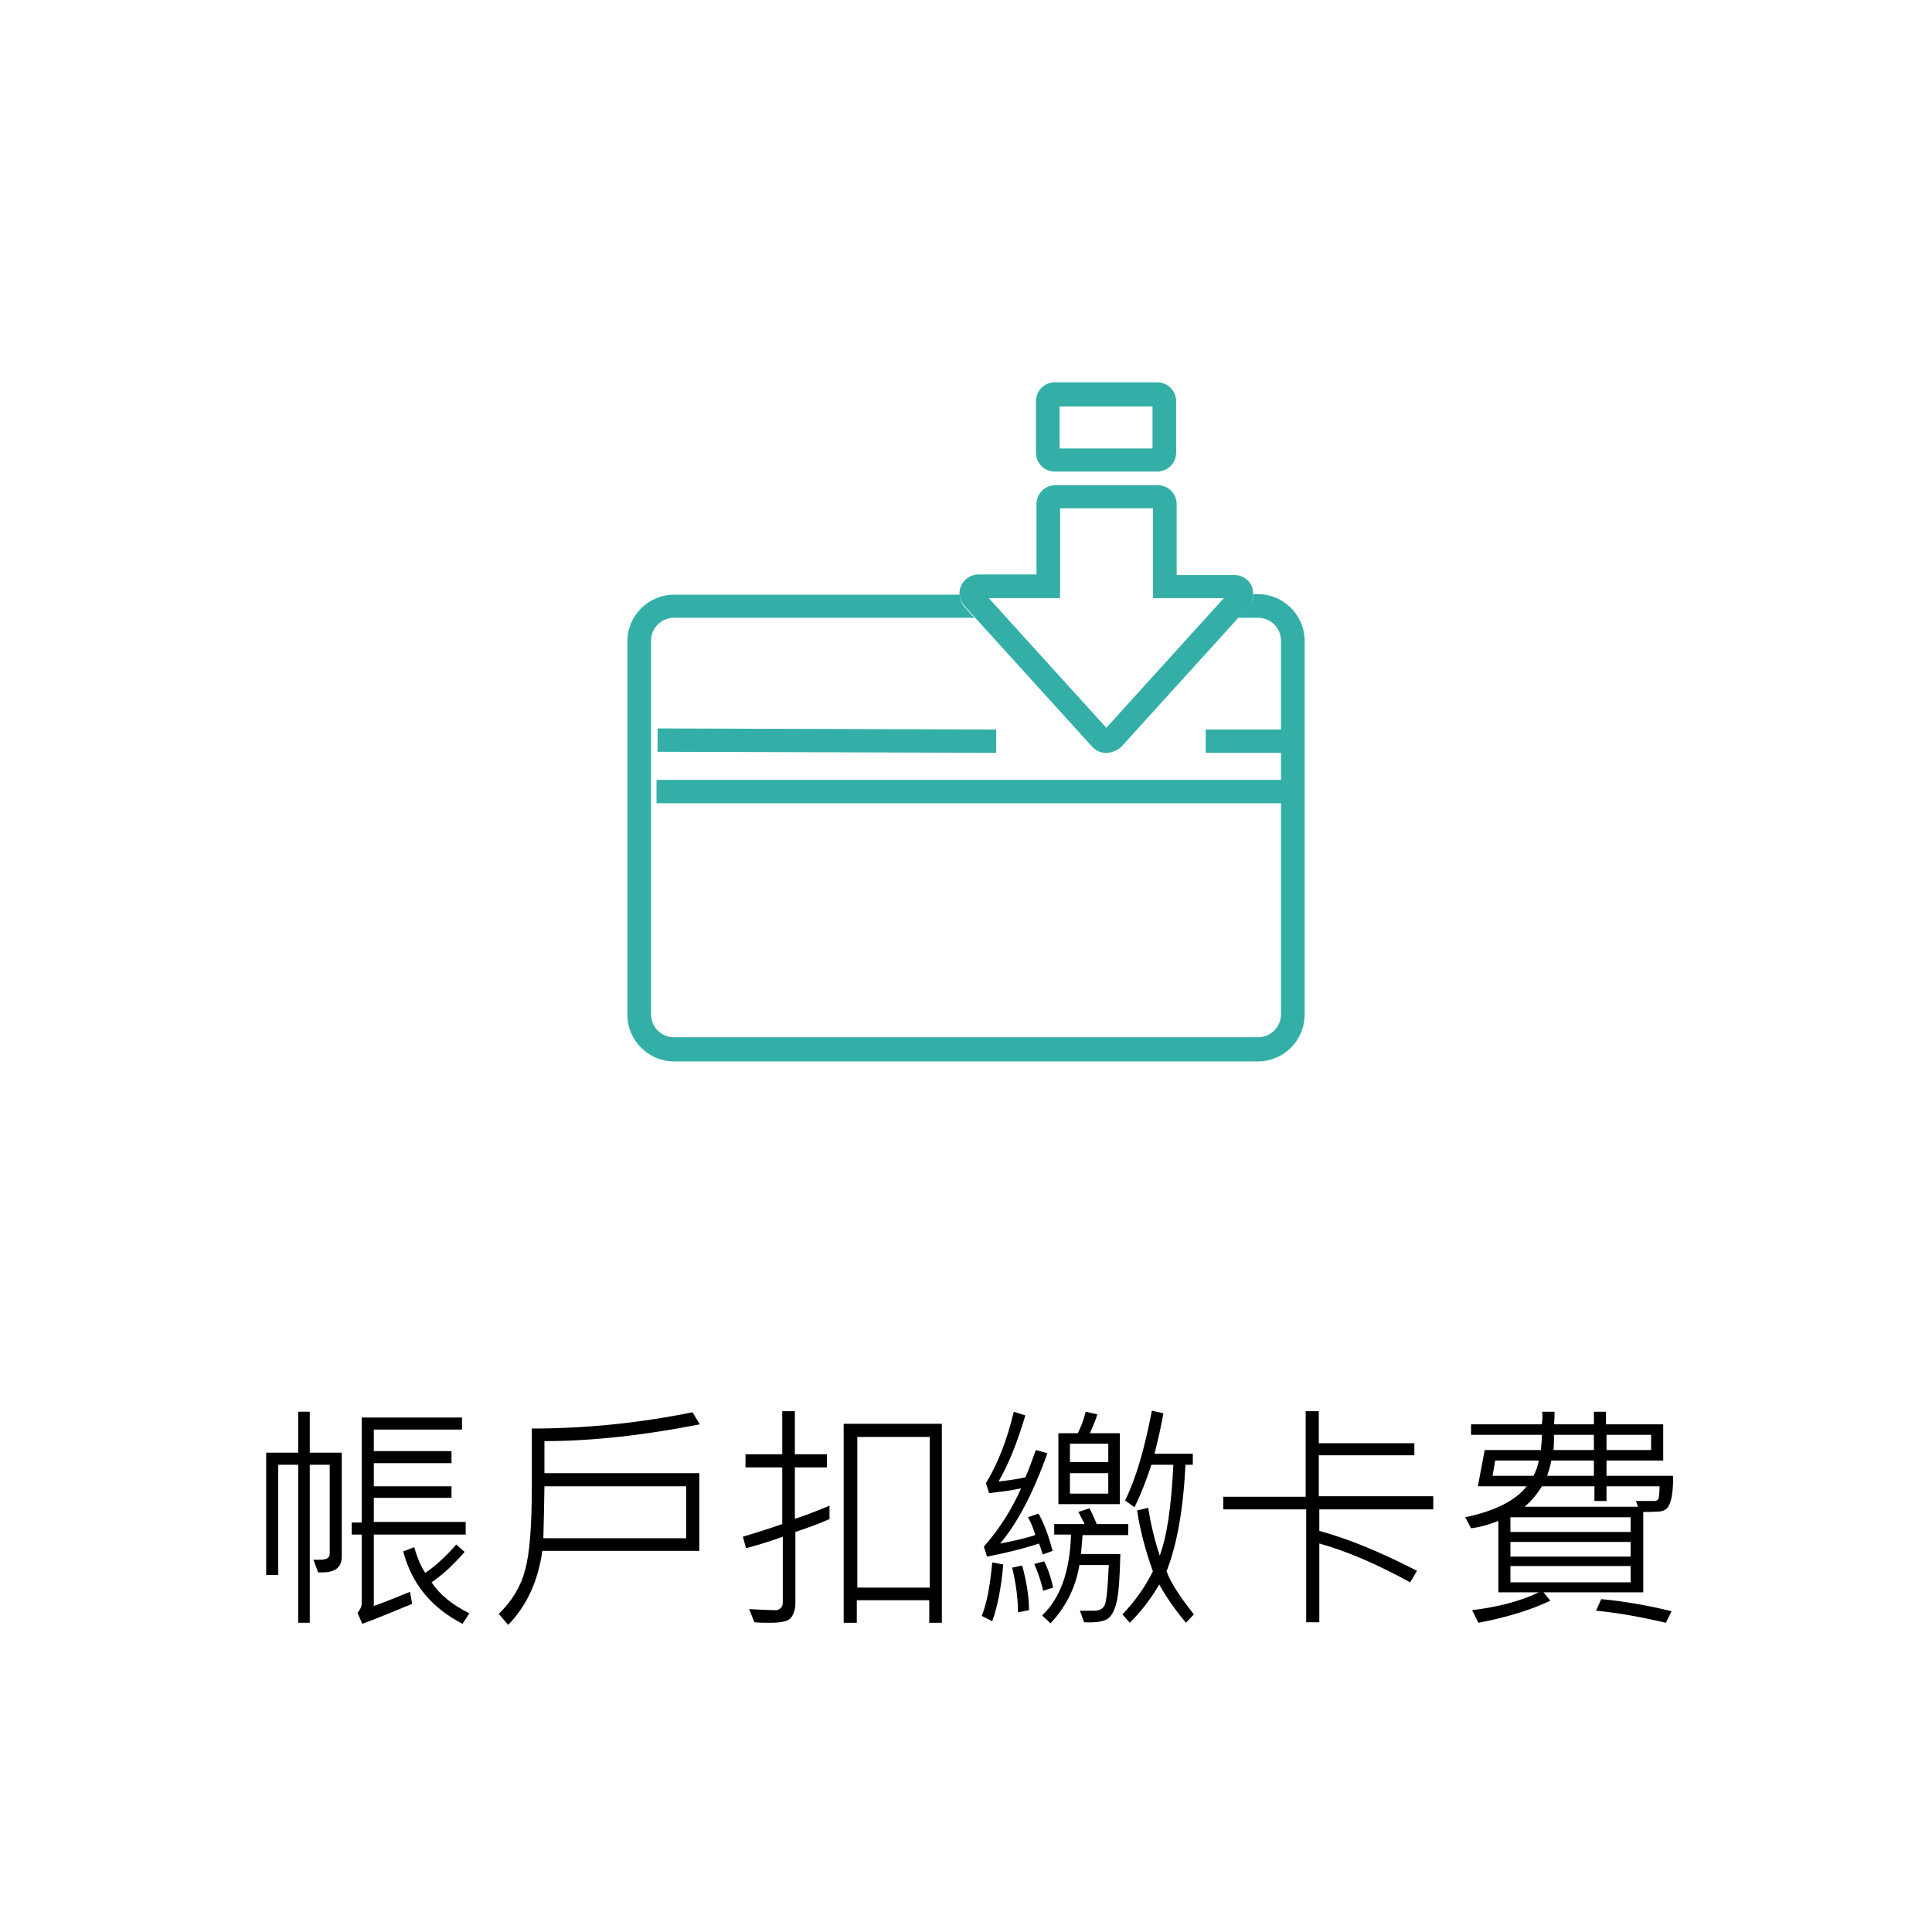 <?xml version="1.0" encoding="utf-8"?>
<!-- Generator: Adobe Illustrator 22.1.0, SVG Export Plug-In . SVG Version: 6.00 Build 0)  -->
<svg version="1.1" id="圖層_1" xmlns="http://www.w3.org/2000/svg" xmlns:xlink="http://www.w3.org/1999/xlink" x="0px" y="0px"
	 viewBox="0 0 368 368" style="enable-background:new 0 0 368 368;" xml:space="preserve">
<style type="text/css">
	.st0{display:none;opacity:0.76;fill:#F7F7F7;}
	.st1{fill:none;}
	.st2{fill:#33AFA7;}
	.st3{fill:none;stroke:#33AFA7;stroke-width:4.447;}
	.st4{fill:none;stroke:#33AFA7;stroke-width:4.447;stroke-miterlimit:10;}
</style>
<path class="st0" d="M348,368H20c-11,0-20-9-20-20V20C0,9,9,0,20,0h328c11,0,20,9,20,20v328C368,359,359,368,348,368z"/>
<g id="组_271_2_" transform="translate(-0.548 -169.326)">
	<g id="矩形_148_2_" transform="translate(34.548 201)">
		<g>
			<path class="st1" d="M176.7,111.8c-1,0-1.9-0.4-2.6-1.1l-0.1-0.1l-22.4-24.7H94.4c-2.5,0-4.4,2-4.4,4.4v71.1c0,2.5,2,4.4,4.4,4.4
				h111.2c2.5,0,4.4-2,4.4-4.4V90.4c0-2.5-2-4.4-4.4-4.4h-3.8l-22.5,24.7C178.6,111.4,177.6,111.8,176.7,111.8z"/>
			<path class="st2" d="M205.6,81.5h-0.9c0,0.8-0.3,1.6-0.8,2.2l-0.1,0.1l-2,2.2h3.8c2.5,0,4.4,2,4.4,4.4v71.1c0,2.5-2,4.4-4.4,4.4
				H94.4c-2.5,0-4.4-2-4.4-4.4V90.4c0-2.5,2-4.4,4.4-4.4h57.2l-2-2.2c-0.5-0.6-0.8-1.4-0.8-2.2H94.4c-4.9,0-8.9,4-8.9,8.9v71.1
				c0,4.9,4,8.9,8.9,8.9h111.2c4.9,0,8.9-4,8.9-8.9V90.4C214.5,85.5,210.5,81.5,205.6,81.5z"/>
		</g>
	</g>
	<line id="直线_439_2_" class="st3" x1="125.6" y1="320.1" x2="245.5" y2="320.1"/>
	<line id="直线_443_2_" class="st3" x1="125.8" y1="310.3" x2="190.3" y2="310.5"/>
	<line id="直线_444_2_" class="st3" x1="230.2" y1="310.5" x2="246.7" y2="310.5"/>
	<g id="noun_Arrow_2798326_3_" transform="translate(49.274 192.449)">
		<g>
			<path class="st2" d="M171.7,66.7h-19.5c-2,0-3.6-1.6-3.6-3.6v-9.8c0-2,1.6-3.6,3.6-3.6h19.5c2,0,3.6,1.6,3.6,3.6v9.8
				C175.3,65.1,173.7,66.7,171.7,66.7z M153.1,62.3h17.7v-8h-17.7V62.3z"/>
		</g>
		<g>
			<path class="st2" d="M162,120.3c-1,0-1.9-0.4-2.6-1.1l-0.1-0.1l-24.4-26.9c-0.9-1-1.1-2.5-0.6-3.7c0.6-1.3,1.9-2.2,3.3-2.2h11.1
				V72.9c0-2,1.6-3.6,3.6-3.6h19.5c2,0,3.6,1.6,3.6,3.6v13.5h11c1.4,0,2.7,0.8,3.3,2.1c0.5,1.3,0.3,2.7-0.5,3.8l-0.1,0.1l-24.4,26.9
				C163.8,119.9,162.9,120.3,162,120.3z M139.6,90.8l22.4,24.7l22.4-24.7h-13.5V73.7h-17.7v17.1H139.6z"/>
		</g>
	</g>
</g>
<g>
	<path d="M65.1,296.5c0,2-1.2,3-3.7,3c-0.3,0-0.6,0-0.8,0l-0.9-2.4c0.6,0,1,0,1.3,0c1.2,0,1.8-0.4,1.8-1.1v-17H59v30.1h-2.2V279H53
		v21h-2.3v-23.3h6.1v-7.8H59v7.8h6.1V296.5z M88.7,292.3H71.2v13.6c1.7-0.6,4-1.5,6.9-2.7l0.4,2.3c-4.4,1.8-7.5,3.1-9.5,3.8
		l-0.9-2.1c0.5-0.6,0.8-1.2,0.8-1.8v-13.1H67V290h1.9v-20H88v2.3H71.2v4.1h14.8v2.3H71.2v4.4h14.8v2.2H71.2v4.6h17.5V292.3z
		 M89.4,307.3l-1.3,2c-6-3.1-9.7-7.7-11.3-13.8l2.1-0.8c0.6,2.1,1.3,3.7,2.1,4.9c1.8-1.2,3.8-3,5.9-5.4l1.6,1.4
		c-2,2.3-4.1,4.3-6.3,5.8C83.8,303.8,86.2,305.7,89.4,307.3z"/>
	<path d="M133.3,271.3c-10.7,2.1-20.6,3.2-29.6,3.2v6.1h29.5v14.8h-29.9c-0.8,5.8-3,10.5-6.5,14.1l-1.8-2.1c2.5-2.4,4.2-5.2,5-8.3
		c0.9-3.1,1.3-8.5,1.3-16.3v-10.7c10.1,0,20.3-1,30.6-3.1L133.3,271.3z M130.7,293v-9.9h-27c0,1.7-0.1,5-0.2,9.9H130.7z"/>
	<path d="M158.1,289.3c-2,0.9-4.2,1.7-6.6,2.5v13.6c0,1.1-0.3,2-0.8,2.7c-0.5,0.7-1.9,1-4,1c-1,0-2,0-3-0.1l-1-2.5
		c2.1,0.1,3.8,0.2,5.1,0.2c0.3,0,0.6-0.1,0.9-0.4c0.3-0.3,0.4-0.6,0.4-1v-12.6c-1.6,0.6-4,1.4-7,2.2l-0.6-2.2
		c2.4-0.7,4.9-1.5,7.5-2.4v-10.8h-7V277h7v-8.2h2.4v8.2h6.1v2.5h-6.1v9.8c1.8-0.6,4-1.4,6.6-2.5V289.3z M179.5,309.1h-2.5v-4.3
		h-13.8v4.3h-2.5v-37.9h18.7V309.1z M177.1,302.4v-28.7h-13.8v28.7H177.1z"/>
	<path d="M191.1,298c-0.4,4.5-1.1,8-2.1,10.8l-2-1c1-2.5,1.6-5.9,2-10.2L191.1,298z M200.5,295.4l-1.9,0.7c-0.1-0.4-0.3-1.1-0.7-2.1
		c-3,1-6.3,1.8-9.9,2.5l-0.6-1.9c3-3.4,5.3-7.1,7.1-11.1c-1.4,0.3-3.4,0.6-6.1,0.9l-0.6-1.9c2.2-3.6,4-8.1,5.3-13.6l2.2,0.7
		c-1.5,5.1-3.2,9.3-5.1,12.6c1.6-0.2,3.3-0.4,5.1-0.8c0.6-1.3,1.2-3,2-5.2l2.2,0.6c-2.7,7.6-5.7,13.3-9,17.2
		c2.8-0.5,5.1-1.1,6.7-1.6c-0.3-1-0.7-2.2-1.4-3.4l2-0.7C198.8,290,199.7,292.4,200.5,295.4z M196,306.7l-2.1,0.4
		c0-2.7-0.4-5.5-1.1-8.5l1.9-0.4C195.6,301.5,196,304.3,196,306.7z M200.6,302.4l-1.9,0.6c-0.4-1.8-1-3.5-1.7-5.1l1.9-0.5
		C199.7,299,200.2,300.6,200.6,302.4z M214.9,292.4h-8.7c-0.1,1.4-0.2,2.6-0.3,3.6h7.5c-0.1,4.4-0.3,7.4-0.7,9.1
		c-0.4,1.7-1,2.8-1.8,3.3c-0.9,0.5-2.3,0.7-4.4,0.6l-0.8-2.2c0.7,0,1.6,0,2.7,0c1.1,0,1.8-0.4,2.1-1.3c0.3-0.9,0.5-3.3,0.7-7.4h-5.6
		c-0.7,4.3-2.6,8-5.5,11.1l-1.6-1.5c3.4-3.2,5.3-8.3,5.5-15.4h-3.2v-2h5.8c-0.2-0.4-0.6-1.2-1.2-2.3l2.1-0.7c0.2,0.3,0.7,1.3,1.4,3
		h6V292.4z M213.3,286.5h-11.7V273h3.7c0.6-1.2,1.1-2.5,1.5-4.1l2.2,0.5c-0.2,0.8-0.7,2-1.4,3.6h5.7V286.5z M211.1,278.5V275h-7.3
		v3.5H211.1z M211.1,284.5v-3.9h-7.3v3.9H211.1z M227.4,307.5l-1.5,1.6c-2-2.4-3.7-4.8-5.1-7.3c-1.6,2.8-3.5,5.2-5.6,7.3l-1.4-1.6
		c2.5-2.6,4.4-5.4,5.8-8.2c-1.5-4.2-2.5-8.1-3-11.6l2.1-0.5c0.5,3.1,1.2,6.1,2.2,9.1c1.4-3.7,2.2-9.4,2.6-17.3h-4.2
		c-0.9,2.9-2,5.6-3.2,8.1l-1.8-1.3c2-4,3.7-9.7,5.1-17.1l2.2,0.5c-0.5,2.8-1.1,5.4-1.7,7.7h7.3v2.1h-1.4c-0.4,8.4-1.6,15.2-3.6,20.3
		C223,301.5,224.8,304.2,227.4,307.5z"/>
	<path d="M273,287.5h-21.7v4.1c5.5,1.5,11.6,4,18.6,7.6l-1.3,2.2c-6.2-3.4-11.9-5.9-17.3-7.4V309h-2.5v-21.5H233v-2.4h15.7v-16.3
		h2.5v6.1h18.2v2.3h-18.2v7.8H273V287.5z"/>
	<path d="M318.7,281.1c0,1.7-0.1,3.1-0.3,4.1c-0.2,1-0.5,1.7-0.9,2.1c-0.4,0.4-0.8,0.5-1.3,0.6c-0.5,0-1.5,0.1-3.2,0.1v15.3H294
		l1.3,1.6c-3.8,1.8-8.4,3.2-13.7,4.2l-1.2-2.4c4.9-0.6,9.2-1.7,12.7-3.4h-7.7v-13.6c-1.8,0.7-3.5,1.2-5.2,1.4l-1.1-2.1
		c5.7-1.2,9.6-3.2,11.7-5.9h-9.3l1.3-6.9h10.7c0.1-1.1,0.2-2.1,0.2-2.9h-13.5v-2h13.5c0-0.4,0.1-0.8,0.1-1.2c0-0.4,0-0.8-0.1-1.2
		h2.4c0,0.7,0,1.5-0.1,2.4h7.6v-2.4h2.3v2.4h10.9v6.9H306v2.9H318.7z M293.1,278.2h-8.3l-0.5,2.9h7.8
		C292.5,280.3,292.9,279.4,293.1,278.2z M310.6,291.8V289h-22.9v2.8H310.6z M310.6,296.5v-2.8h-22.9v2.8H310.6z M310.6,301.4v-3.1
		h-22.9v3.1H310.6z M316.1,283.1H306v2.8h-2.3v-2.8h-10c-1,1.6-2.1,2.9-3.3,3.9H312l-0.4-1.1l3.5,0c0.4,0,0.6-0.1,0.8-0.4
		C316,285.2,316.1,284.4,316.1,283.1z M303.6,281.1v-2.9h-8.1c-0.2,1-0.5,2-0.8,2.9H303.6z M303.6,276.2v-2.9h-7.6
		c0,0.9,0,1.9-0.1,2.9H303.6z M318.4,306.9l-1.1,2.2c-4.7-1.1-9.1-1.9-13.3-2.3l1-2.2C309.4,305,313.9,305.8,318.4,306.9z
		 M314.5,276.2v-2.9H306v2.9H314.5z"/>
</g>
</svg>
